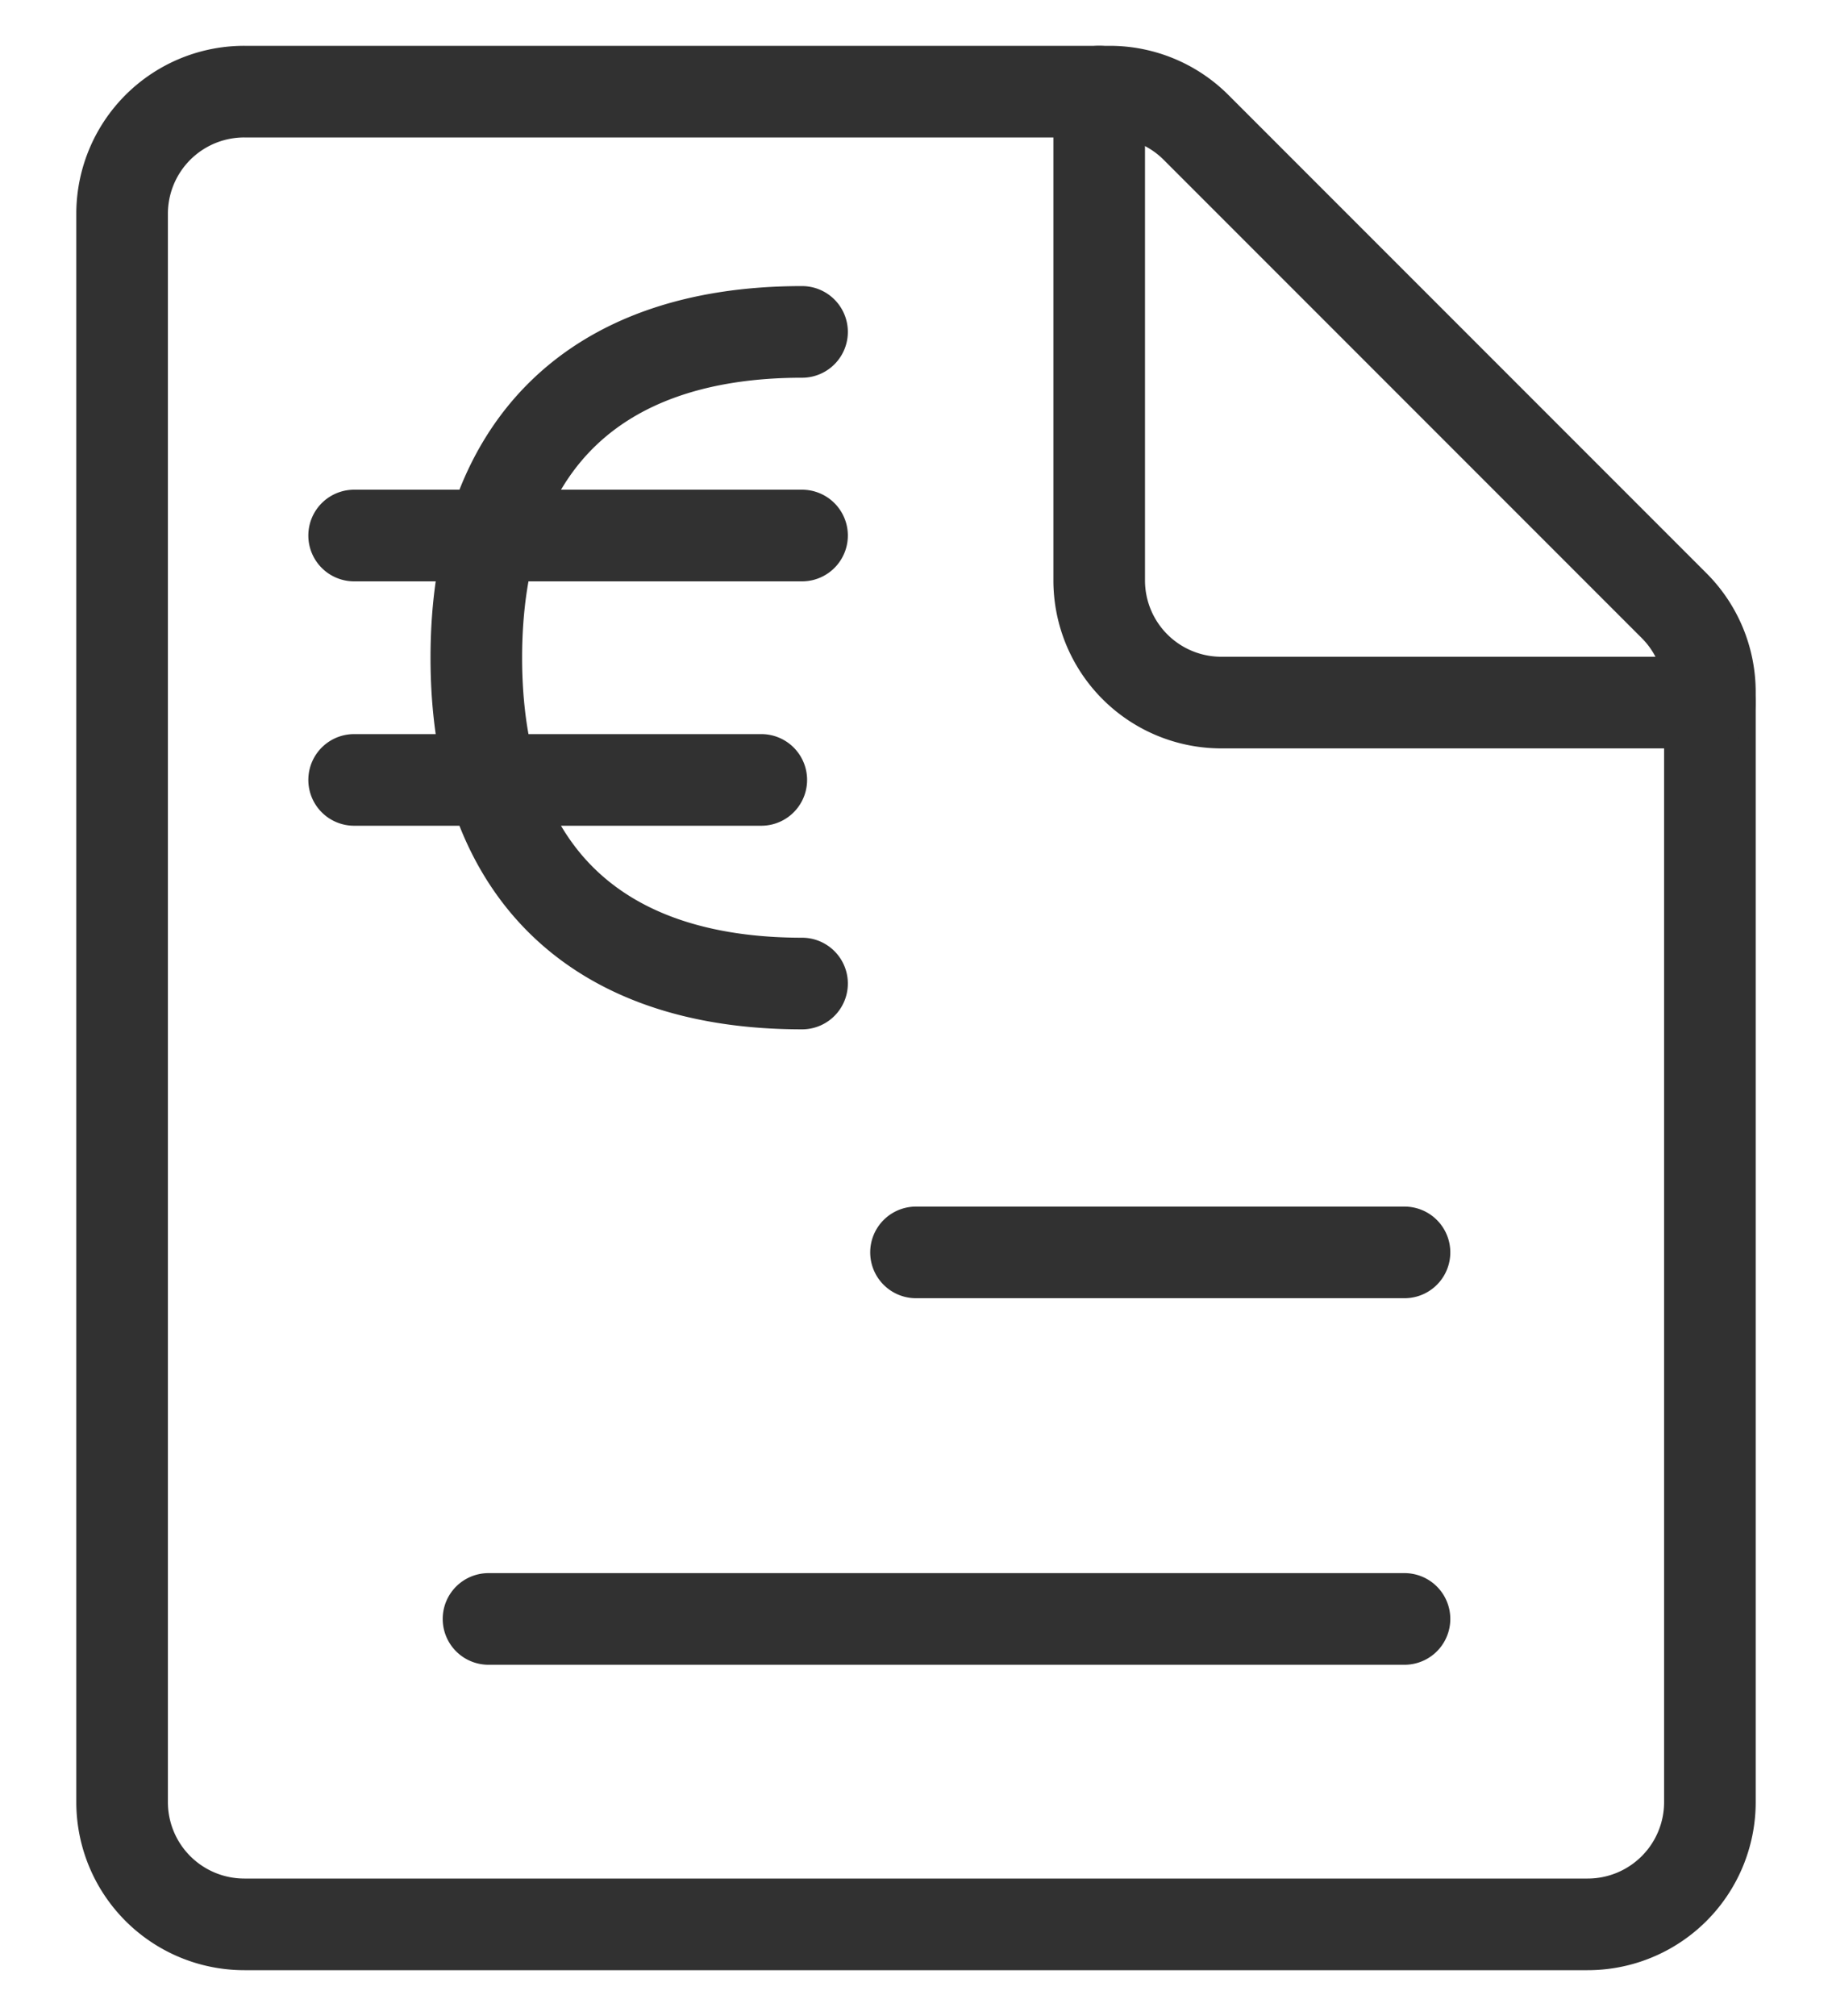 <svg xmlns="http://www.w3.org/2000/svg" width="20" height="22" fill="none">
  <path stroke="#313131" stroke-linecap="round" stroke-linejoin="round" d="M18.667 19.667A1.334 1.334 0 0 1 17.333 21H2.667a1.334 1.334 0 0 1-1.334-1.333V2.333A1.333 1.333 0 0 1 2.667 1h9.448c.353 0 .692.14.942.39l5.22 5.22c.25.25.39.589.39.942v12.115Z"/>
  <path stroke="#313131" stroke-linecap="round" stroke-linejoin="round" d="M18.667 7.667h-5.334A1.333 1.333 0 0 1 12 6.333V1m-2 12.667h5.333m-10 4h10m-6.577-6.934C6.464 10.733 5.2 9.47 5.2 7.178s1.264-3.556 3.556-3.556m-4.89 2.222h4.89m-4.89 2.667h4.445"/>
</svg>

